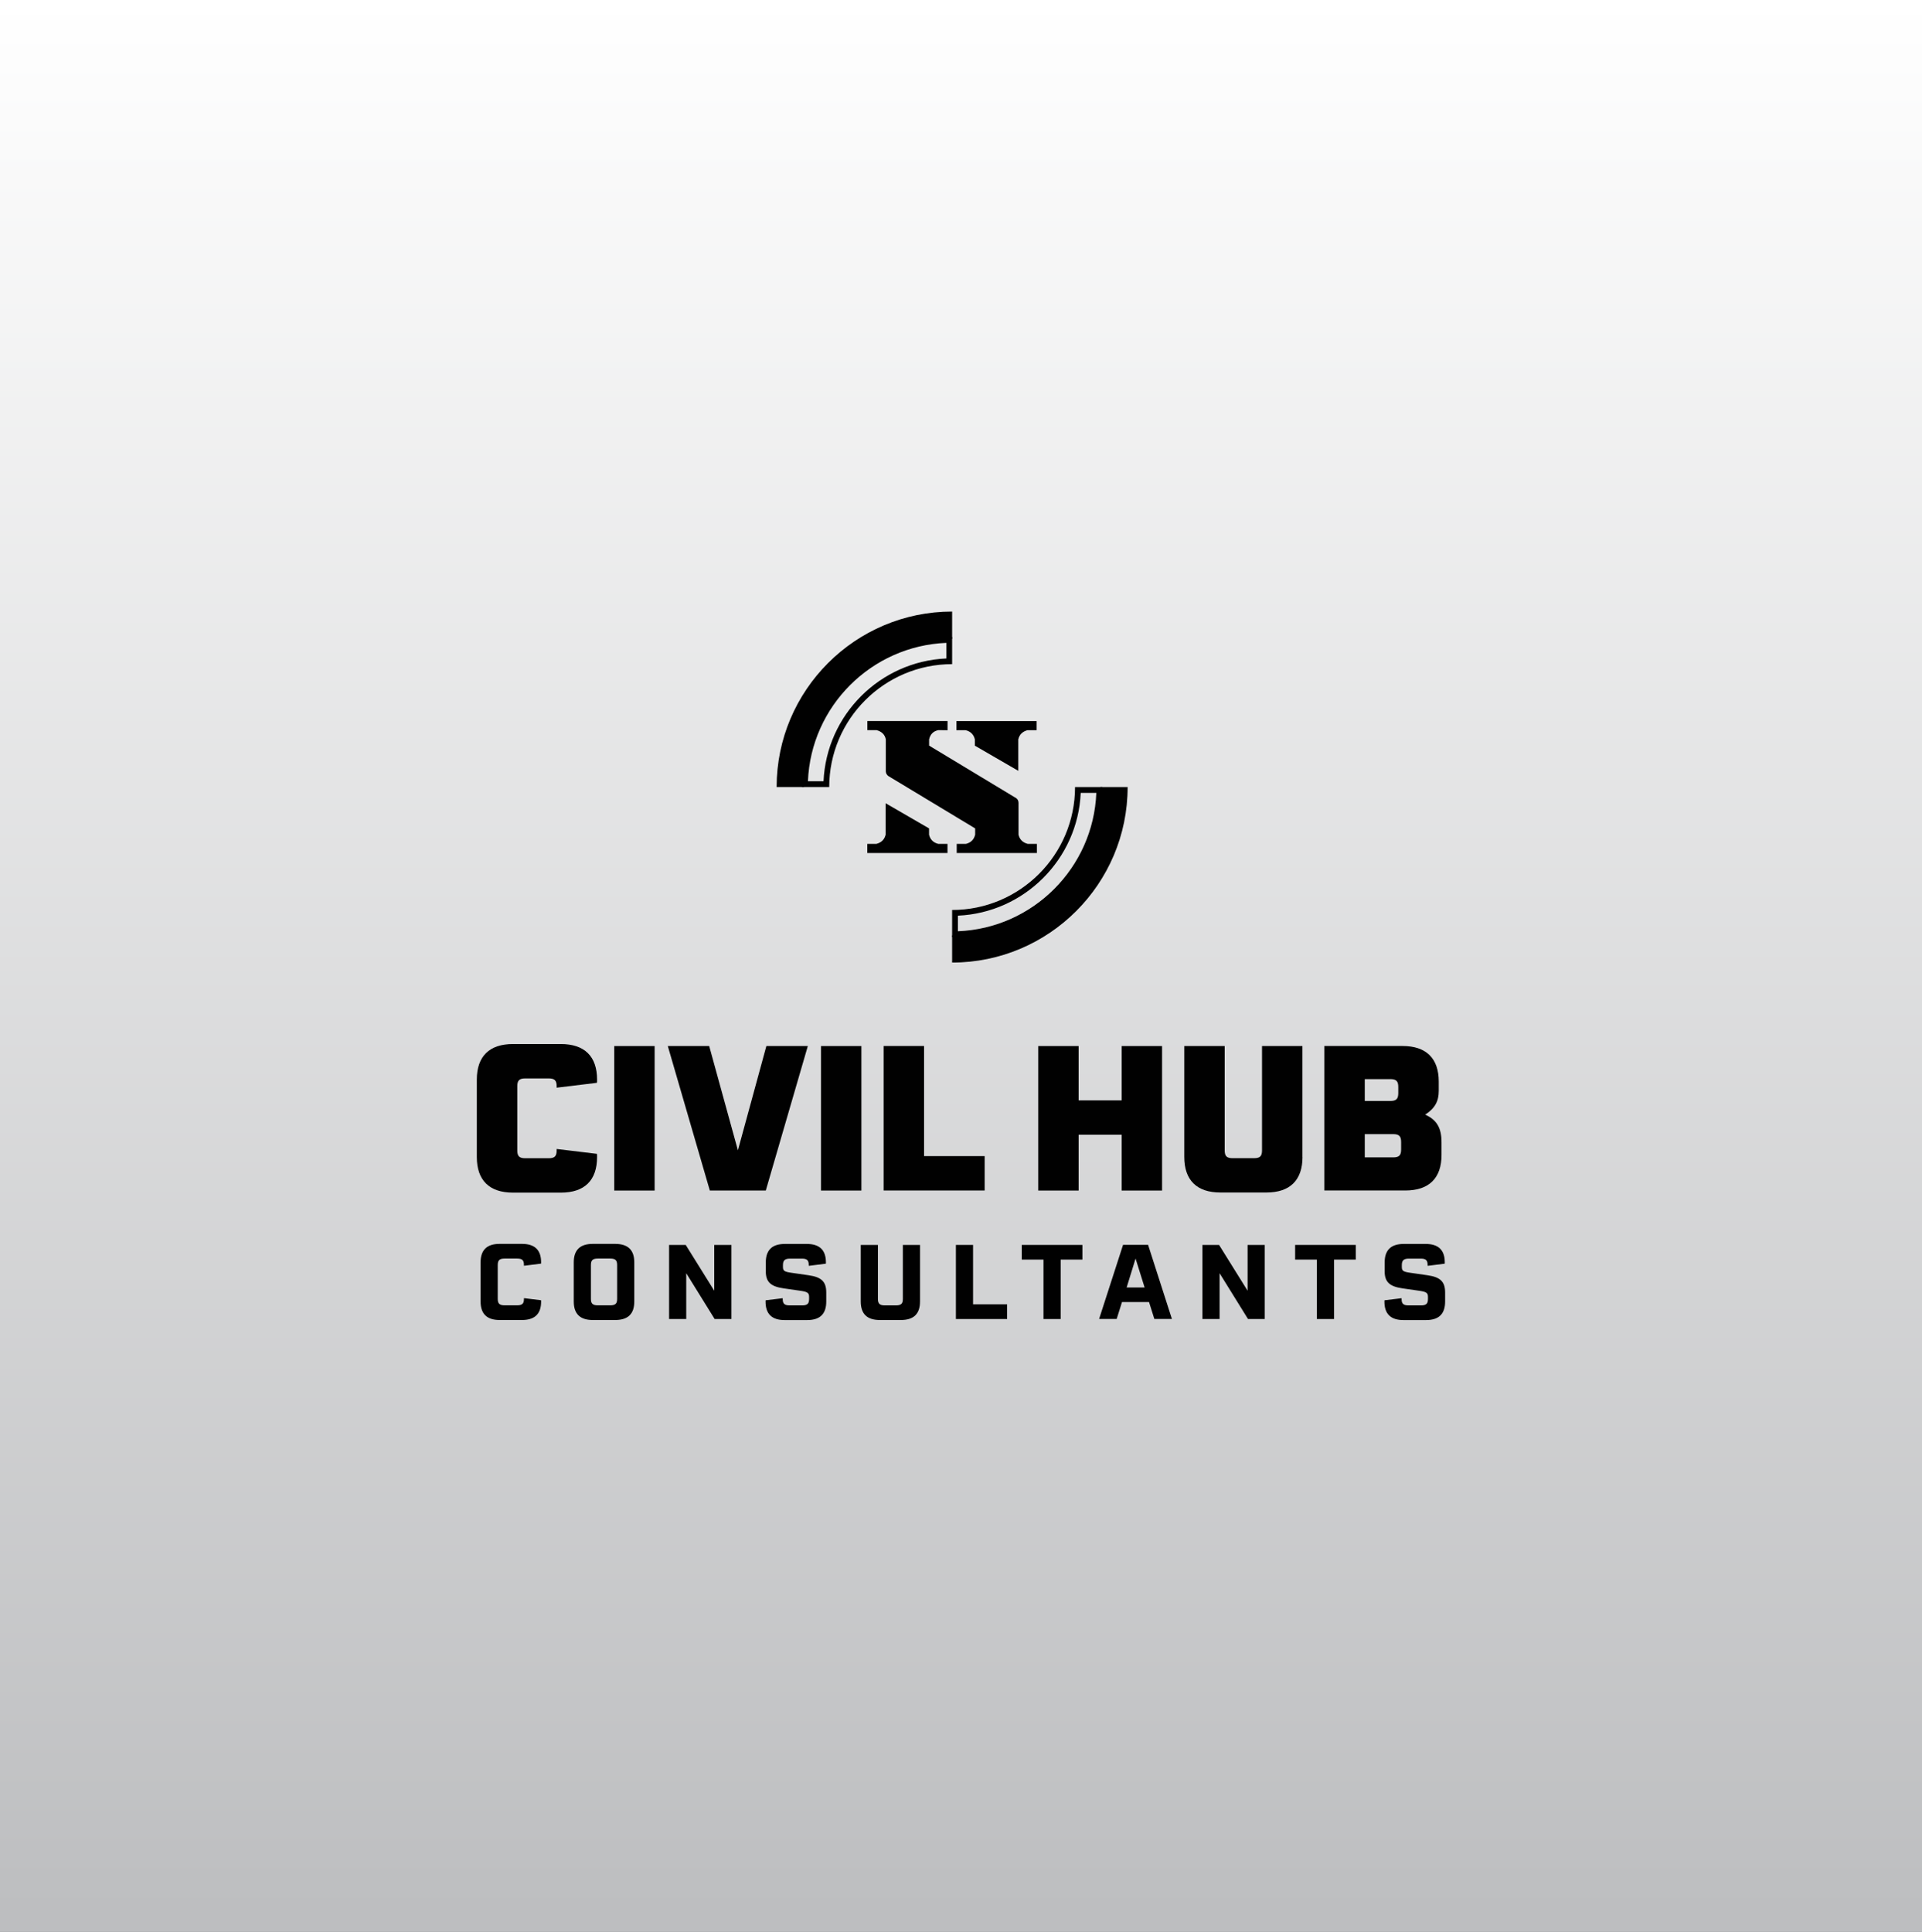<?xml version="1.0" encoding="UTF-8"?><svg id="Layer_2" xmlns="http://www.w3.org/2000/svg" xmlns:xlink="http://www.w3.org/1999/xlink" viewBox="0 0 331.5 333.2"><rect x="0" y="0" width="331.5" height="333.2" fill="#808080" stroke="none"/><defs><style>.cls-1{fill:url(#linear-gradient);}.cls-2,.cls-3{fill:#010101;}.cls-3{fill-rule:evenodd;}</style><linearGradient id="linear-gradient" x1="165.75" y1="333.2" x2="165.75" y2="0" gradientTransform="translate(0 333.2) scale(1 -1)" gradientUnits="userSpaceOnUse"><stop offset="0" stop-color="#fff"/><stop offset=".99" stop-color="#bdbec0"/></linearGradient></defs><g id="Layer_1-2"><rect class="cls-1" width="331.5" height="333.2"/><g><path class="cls-3" d="M178.79,125.94v-1.57h-13.83v1.57h1.59c.87,.22,1.39,.75,1.59,1.59v1.08l7.49,4.34v-5.42c.19-.81,.7-1.35,1.59-1.59h1.59Z"/><path class="cls-3" d="M149.59,145.55v1.57h13.83v-1.57h-1.59c-.87-.22-1.39-.75-1.59-1.59v-1.08l-7.49-4.34v5.42c-.19,.81-.7,1.35-1.59,1.59h-1.59Z"/><path class="cls-3" d="M178.84,145.55v1.57h-13.83v-1.57h1.59c.87-.22,1.39-.75,1.59-1.59v-1.08l-14.97-9.03c-.27-.2-.42-.46-.44-.8v-5.53c-.17-.84-.72-1.35-1.59-1.59h-1.59v-1.57h13.83v1.59l-1.59-.02c-.86,.18-1.39,.7-1.59,1.59v1.08l15,9.05c.26,.17,.41,.43,.42,.81v5.5c.19,.81,.7,1.35,1.59,1.59h1.59Z"/><path class="cls-2" d="M163.22,110.88v2.69c-11.45,.51-20.67,9.73-21.18,21.18h-2.69c.51-12.93,10.94-23.35,23.87-23.87m1-1.02c-14.28,0-25.89,11.61-25.89,25.89h4.69c0-11.69,9.51-21.2,21.2-21.2v-4.69h0Z"/><path class="cls-2" d="M138.64,135.75h-4.69c0-16.69,13.58-30.27,30.27-30.27v4.69c-14.1,0-25.58,11.48-25.58,25.58Z"/><path class="cls-2" d="M186.42,135.75h0m2.67,1c-.51,12.93-10.94,23.36-23.87,23.87v-2.69c11.45-.51,20.67-9.73,21.18-21.18h2.69m1.02-1h-4.69c0,11.69-9.51,21.2-21.2,21.2v4.69c14.28,0,25.89-11.61,25.89-25.89h0Z"/><path class="cls-2" d="M164.22,166.02v-4.69c14.1,0,25.58-11.47,25.58-25.58h4.69c0,16.69-13.58,30.27-30.27,30.27Z"/><g><g><path class="cls-2" d="M82.24,199.55v-13.35c0-4.01,2.16-6.13,6.24-6.13h8.26c4.08,0,6.24,2.13,6.24,6.13,0,.31,0,.42-.03,.56l-6.94,.84v-.24c0-1.01-.35-1.36-1.39-1.36h-4.01c-1.05,0-1.39,.35-1.39,1.36v11.05c0,1.01,.35,1.36,1.39,1.36h4.01c1.05,0,1.39-.35,1.39-1.36v-.24l6.94,.84c.03,.14,.03,.24,.03,.56,0,4.01-2.16,6.13-6.24,6.13h-8.26c-4.08,0-6.24-2.13-6.24-6.13Z"/><path class="cls-2" d="M105.94,180.42h6.97v24.92h-6.97v-24.92Z"/><path class="cls-2" d="M139.33,180.42l-7.25,24.92h-9.65l-7.25-24.92h7.14l4.95,17.98,4.91-17.98h7.14Z"/><path class="cls-2" d="M141.6,180.42h6.97v24.92h-6.97v-24.92Z"/><path class="cls-2" d="M169.83,199.41v5.92h-17.42v-24.92h6.97v18.99h10.45Z"/><path class="cls-2" d="M200.43,180.42v24.92h-6.97v-9.62h-7.42v9.62h-6.97v-24.92h6.97v9.37h7.42v-9.37h6.97Z"/><path class="cls-2" d="M224.65,199.55c0,4.01-2.16,6.13-6.24,6.13h-7.91c-4.08,0-6.24-2.13-6.24-6.13v-19.13h6.97v17.98c0,1.01,.35,1.36,1.39,1.36h3.66c1.05,0,1.39-.35,1.39-1.36v-17.98h6.97v19.13Z"/><path class="cls-2" d="M248.63,197.04v2.16c0,4.01-2.16,6.13-6.24,6.13h-13.97v-24.92h13.49c4.08,0,6.24,2.13,6.24,6.13v1.6c0,1.78-.63,3-2.34,4.11,2.06,.91,2.82,2.37,2.82,4.78Zm-8.85-10.91h-4.39v3.76h4.39c1.04,0,1.39-.35,1.39-1.36v-1.05c0-1.01-.35-1.36-1.39-1.36Zm1.88,10.84c0-1.01-.35-1.36-1.39-1.36h-4.88v4.01h4.88c1.05,0,1.39-.35,1.39-1.36v-1.29Z"/></g><g><path class="cls-2" d="M82.89,224.48v-6.75c0-2.14,1.09-3.19,3.28-3.19h3.86c2.21,0,3.3,1.06,3.3,3.18,0,.13,0,.18-.02,.23l-2.94,.36v-.13c0-.83-.3-1.11-1.2-1.11h-2.12c-.9,0-1.2,.29-1.2,1.13v5.81c0,.84,.3,1.13,1.2,1.13h2.12c.9,0,1.2-.29,1.2-1.11v-.13l2.94,.36c.02,.05,.02,.11,.02,.23,0,2.12-1.09,3.18-3.3,3.18h-3.86c-2.19,0-3.28-1.06-3.28-3.19Z"/><path class="cls-2" d="M109.4,217.73v6.75c0,2.14-1.09,3.19-3.3,3.19h-3.86c-2.19,0-3.28-1.06-3.28-3.19v-6.75c0-2.14,1.09-3.19,3.28-3.19h3.86c2.21,0,3.3,1.06,3.3,3.19Zm-4.16-.66h-2.12c-.9,0-1.2,.29-1.2,1.13v5.81c0,.84,.3,1.13,1.2,1.13h2.12c.9,0,1.2-.29,1.2-1.13v-5.81c0-.84-.3-1.13-1.2-1.13Z"/><path class="cls-2" d="M126.15,214.72v12.78h-2.89l-4.9-7.9v7.9h-2.96v-12.78h2.87l4.92,7.9v-7.9h2.96Z"/><path class="cls-2" d="M132.04,224.5c0-.18,0-.2,.02-.23l2.94-.36v.13c0,.83,.31,1.11,1.2,1.11h2.15c.9,0,1.2-.29,1.2-1.13v-.32c0-.7-.25-.88-1.42-1.06l-2.98-.43c-2.23-.32-3.07-1.11-3.07-2.94v-1.53c0-2.14,1.09-3.19,3.3-3.19h3.77c2.21,0,3.3,1.06,3.3,3.18,0,.16,0,.18-.02,.23l-2.94,.36v-.13c0-.83-.3-1.11-1.2-1.11h-2.01c-.92,0-1.24,.31-1.24,1.13v.27c0,.72,.22,.86,1.44,1.04l2.98,.43c2.24,.32,3.05,1.11,3.05,2.98v1.56c0,2.14-1.09,3.19-3.28,3.19h-3.91c-2.19,0-3.28-1.06-3.28-3.18Z"/><path class="cls-2" d="M158.68,224.48c0,2.14-1.09,3.19-3.3,3.19h-3.64c-2.19,0-3.28-1.06-3.28-3.19v-9.76h2.96v9.3c0,.84,.3,1.13,1.2,1.13h1.9c.9,0,1.2-.29,1.2-1.13v-9.3h2.96v9.76Z"/><path class="cls-2" d="M173.7,224.97v2.53h-8.83v-12.78h2.96v10.25h5.87Z"/><path class="cls-2" d="M186.69,217.25h-3.75v10.25h-2.96v-10.25h-3.75v-2.53h10.46v2.53Z"/><path class="cls-2" d="M198.19,224.57h-4.67l-.92,2.92h-3.03l4.13-12.78h4.32l4.11,12.78h-3.03l-.92-2.92Zm-.77-2.51l-1.56-4.99-1.54,4.99h3.1Z"/><path class="cls-2" d="M218.14,214.72v12.78h-2.89l-4.9-7.9v7.9h-2.96v-12.78h2.87l4.92,7.9v-7.9h2.96Z"/><path class="cls-2" d="M233.84,217.25h-3.75v10.25h-2.96v-10.25h-3.75v-2.53h10.46v2.53Z"/><path class="cls-2" d="M238.78,224.5c0-.18,0-.2,.02-.23l2.94-.36v.13c0,.83,.31,1.11,1.2,1.11h2.15c.9,0,1.2-.29,1.2-1.13v-.32c0-.7-.25-.88-1.42-1.06l-2.98-.43c-2.23-.32-3.07-1.11-3.07-2.94v-1.53c0-2.14,1.09-3.19,3.3-3.19h3.77c2.21,0,3.3,1.06,3.3,3.18,0,.16,0,.18-.02,.23l-2.94,.36v-.13c0-.83-.3-1.11-1.2-1.11h-2.01c-.92,0-1.24,.31-1.24,1.13v.27c0,.72,.22,.86,1.44,1.04l2.98,.43c2.24,.32,3.05,1.11,3.05,2.98v1.56c0,2.14-1.09,3.19-3.28,3.19h-3.91c-2.19,0-3.28-1.06-3.28-3.18Z"/></g></g></g></g></svg>